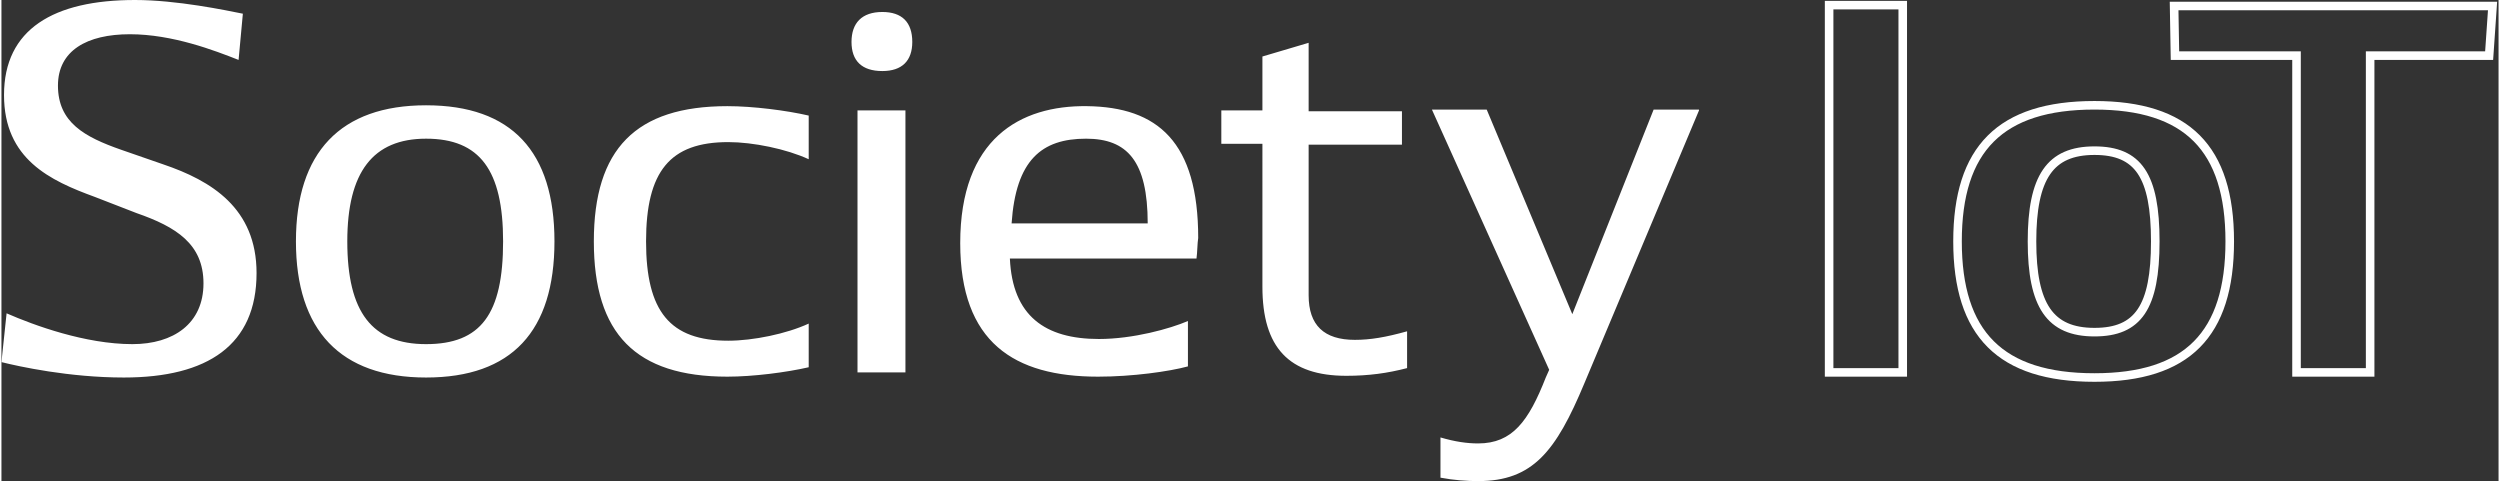 <?xml version="1.0" encoding="utf-8"?>
<!-- Generator: Adobe Illustrator 21.1.0, SVG Export Plug-In . SVG Version: 6.00 Build 0)  -->
<svg version="1.1" id="Layer_1" xmlns="http://www.w3.org/2000/svg" xmlns:xlink="http://www.w3.org/1999/xlink" x="0px" y="0px" viewBox="0 0 291.7 56.2" style="enable-background:new 0 0 291.7 56.2;" xml:space="preserve" width="291" height="56">
<rect x="0" y="0" width="291.7" height="56.2" fill="#333333" stroke="none"/>
<path fill="#fff" stroke="none" d="M10.9,23C5.7,21.1,0.3,18.6,0.3,11.1C0.3,3.4,6.1,0,15.6,0c4.9,0,10.6,1.2,12.6,1.6L27.7,7C24.9,5.9,20,4,15,4
	c-5,0-8.4,1.9-8.4,6c0,4.3,3.1,6,7.4,7.5l4.9,1.7c5.6,1.9,10.9,5.1,10.9,12.7c0,8.4-5.7,12.2-15.5,12.2C7.9,44.1,2,42.8,0,42.3
	l0.6-5.7c3.2,1.4,9.2,3.6,14.7,3.6c4.8,0,8.3-2.4,8.3-7.1c0-4.6-3.2-6.6-7.8-8.2L10.9,23z M34.4,28.2c0-10.4,5.2-15.9,15.2-15.9
	c10,0,15,5.4,15,15.9c0,10.5-5,15.9-15,15.9C39.6,44.1,34.4,38.6,34.4,28.2z M58.6,28.2c0-8.3-2.7-12-9-12c-6.2,0-9.2,3.9-9.2,12
	c0,8.3,2.9,12,9.2,12C56,40.2,58.6,36.7,58.6,28.2z M84.9,16.6c-6.8,0-9.6,3.4-9.6,11.6s2.8,11.6,9.6,11.6c2.9,0,6.8-0.8,9.4-2v5.1
	c-2.6,0.6-6.5,1.1-9.5,1.1c-10.7,0-15.6-5-15.6-15.8s4.9-15.8,15.6-15.8c3,0,6.9,0.5,9.5,1.1v5.1C91.7,17.4,87.8,16.6,84.9,16.6z
	 M99.3,4.9c0-2.2,1.2-3.5,3.6-3.5c2.3,0,3.5,1.2,3.5,3.5c0,2.2-1.2,3.4-3.5,3.4C100.5,8.3,99.3,7.1,99.3,4.9z M105.6,43.5H100V12.9
	h5.6V43.5z M139.6,30.2h-21.8c0.3,6.7,4.1,9.4,10.4,9.4c4,0,8.3-1.2,10.4-2.1v5.3c-2.2,0.6-6.5,1.2-10.5,1.2
	c-9.8,0-16.1-4-16.1-15.6c0-12.2,7-16.1,14.8-16c8.3,0.1,13,4.2,13,15.4C139.7,28.4,139.7,29.5,139.6,30.2z M118,26.1h15.9
	c0-7.3-2.4-9.9-7.2-9.9C121.5,16.2,118.5,18.7,118,26.1z M164.2,43c-2.3,0.6-4.5,0.9-7.1,0.9c-6.7,0-9.8-3.3-9.8-10.4V16.8h-4.8
	v-3.9h4.8V6.6l5.4-1.6v8h10.9v3.9h-10.9v17.6c0,3.5,1.8,5.2,5.4,5.2c1.8,0,3.6-0.3,6.1-1L164.2,43z M198.3,12.9l-13.4,31.9
	c-3.3,7.9-6,11.4-12.4,11.4c-1.3,0-2.8-0.1-4.4-0.4v-4.7c1.7,0.5,3.1,0.7,4.4,0.7c4,0,5.9-2.6,7.9-7.7l0.4-0.9l-13.7-30.4h6.4
	l10,23.9l9.5-23.9H198.3z"/>
<path fill="none" stroke="#fff" d="M213.5,0.6h8.6v42.9h-8.6V0.6z M251.6,28.2c0-7.7-2-10.6-7.1-10.6c-5.2,0-7.3,3.1-7.3,10.6s2.1,10.6,7.3,10.6
	C249.6,38.8,251.6,35.9,251.6,28.2z M228.5,28.2c0-10.8,5-15.9,16-15.9c10.8,0,15.8,5,15.8,15.9s-5,15.9-15.8,15.9
	C233.5,44.1,228.5,39,228.5,28.2z M291,0.7h-37.2l0.1,5.8h14.2v37h8.6v-37h13.9L291,0.7z"/>
</svg>
